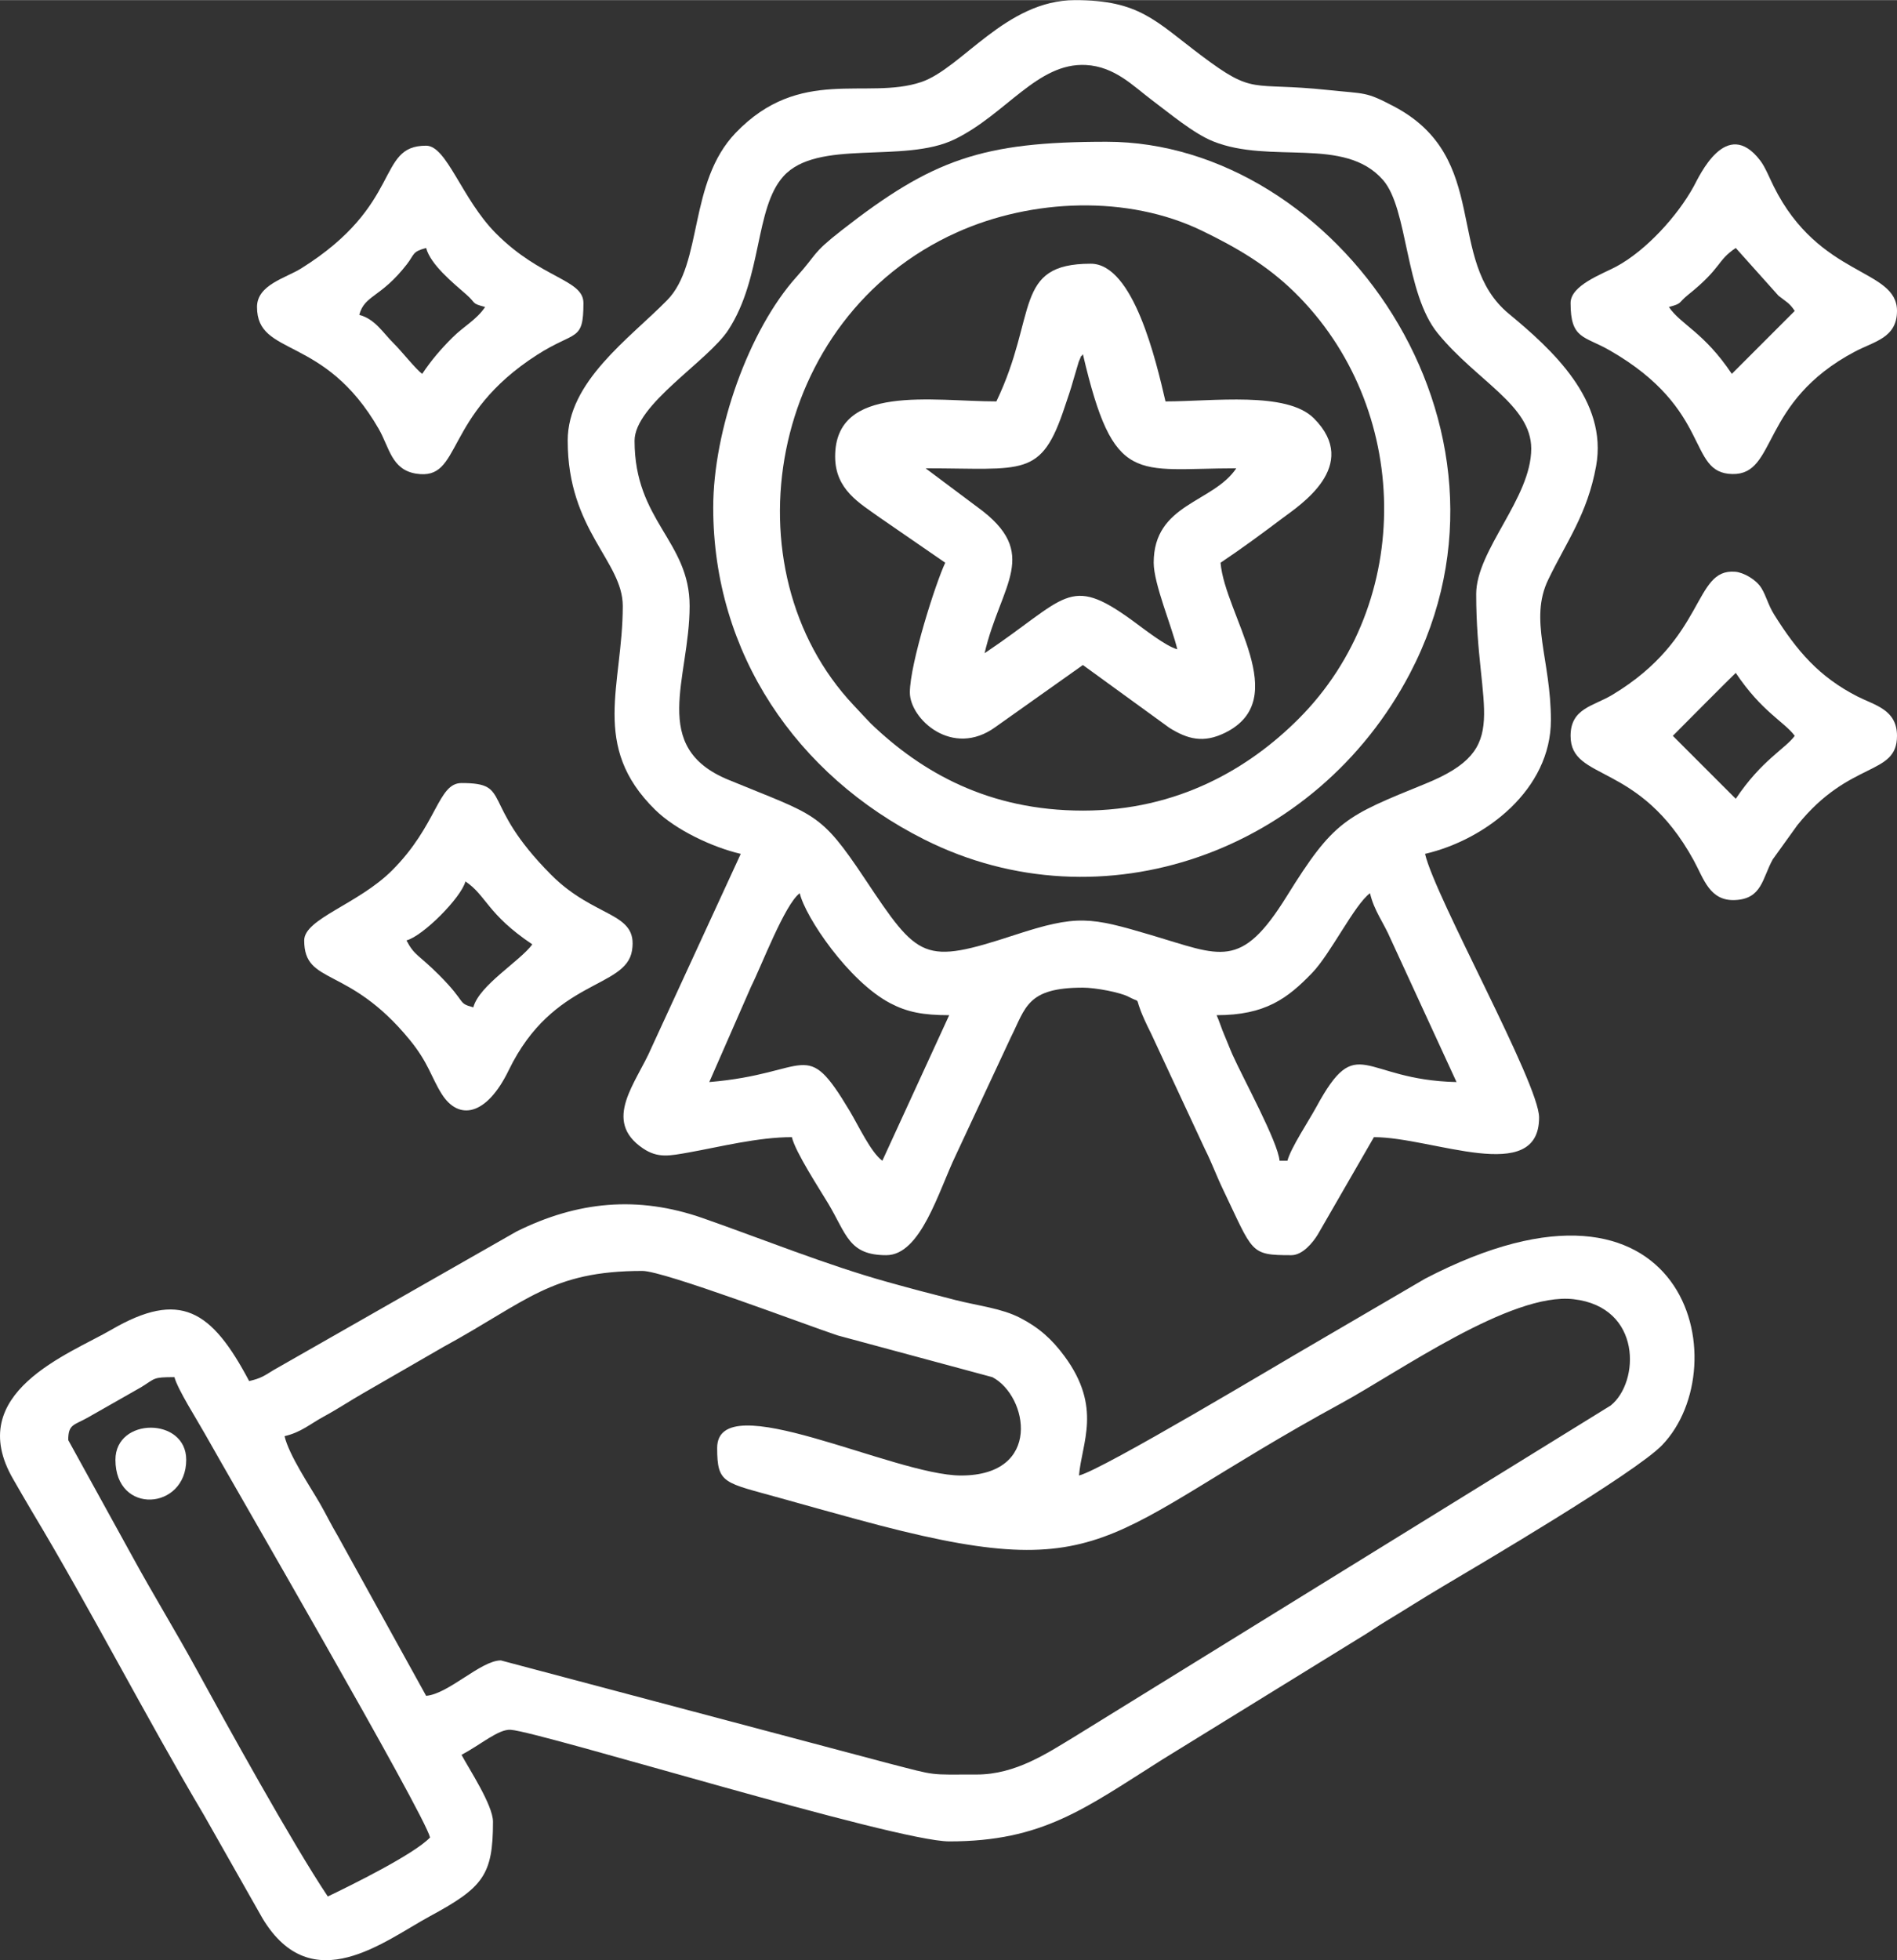 <?xml version="1.0" encoding="UTF-8"?>
<!DOCTYPE svg PUBLIC "-//W3C//DTD SVG 1.1//EN" "http://www.w3.org/Graphics/SVG/1.1/DTD/svg11.dtd">
<!-- Creator: CorelDRAW 2021 (64-Bit) -->
<svg xmlns="http://www.w3.org/2000/svg" xml:space="preserve" width="5.005in" height="5.17in" version="1.1" shape-rendering="geometricPrecision" text-rendering="geometricPrecision" image-rendering="optimizeQuality" fill-rule="evenodd" clip-rule="evenodd"
viewBox="0 0 5974.24 6170.46"
 xmlns:xlink="http://www.w3.org/1999/xlink"
 xmlns:xodm="http://www.corel.com/coreldraw/odm/2003">
 <rect x="0" y="0" width="5974.24" height="6170.46" fill="#333333" stroke="none"/>
 <g id="Layer_x0020_1">
  <g id="_2677314108336">
   <path fill="#ffffff" d="M214.91 4533.15c0,-51.53 18.2,-45.97 63.93,-72.31l165.79 -94.31c45.82,-28.17 35.47,-31.55 104.69,-31.55 10.42,39.02 70.86,133.58 95.27,177.21 78.67,140.66 692.57,1197.95 709.8,1271.91 -50.42,53.15 -250.04,151.24 -322.03,185.78 -112.18,-167.52 -320.77,-545.38 -412.98,-714.12 -67.78,-124.03 -134.73,-232.07 -202.05,-355.3l-202.42 -367.32zm2861.09 1052.78c-154.97,0 -121.63,4.95 -275.12,-34.52l-1223.54 -324.67c-62.87,0 -164.29,105.56 -235.33,111.47l-277.76 -502.53c-23.03,-38.82 -36.45,-67.84 -57.21,-103.8 -30.01,-51.99 -96.95,-151.19 -110.91,-211.11 52.51,-12.24 80.38,-38.39 123.86,-61.93 43.18,-23.37 83.41,-50.2 124.48,-73.7l251.34 -145c264.28,-143.98 339.11,-239.58 627.42,-239.58 67.46,0 512.05,168.92 614.48,202.98l487.74 131.54c111.81,58.91 158.36,309.53 -98.97,309.53 -211.51,0 -767.91,-286.17 -767.91,-86.7 0,114.62 21.43,107.95 200.85,158.33 85.92,24.13 154.88,43.29 242.48,67.16 796.16,216.98 756.23,51.04 1521.74,-365.98 184.05,-100.27 535.5,-350.38 731.87,-327.88 216.39,24.79 208.5,261.37 117.12,334.64l-1692.33 1044.9c-81.95,49.28 -181.67,116.83 -304.28,116.83zm-2291.34 -1238.57c-118.56,-224.06 -217.7,-287.37 -434.07,-161.58 -131.11,76.23 -467.84,197.86 -308.74,470.9 18.83,32.32 38.23,66.87 59.22,101.79 180.76,300.69 360.4,650.31 542.07,956.59l183.78 324.03c155.48,257.7 384.37,70.08 527.48,-7.28 167.14,-90.35 198.17,-129.3 198.17,-297.26 0,-52.43 -76.41,-167.71 -99.09,-210.56 60.63,-32.08 116.75,-81.66 154.98,-78.87 95.62,6.97 1211.99,351.36 1380.85,351.36 294.32,0 426.09,-103 671.23,-257.7l613.01 -377.84c36.15,-21.43 59.64,-38.52 91.13,-57.5 61.04,-36.78 113.77,-70.86 176.71,-108.16 111.32,-65.99 608.49,-358.28 693.16,-446.32 241.66,-251.31 77.37,-952.73 -746.73,-523.79l-359.64 210.1c-80.37,45.99 -656.95,392.3 -730.14,409.35 8.63,-103.65 73.78,-213.54 -45.63,-375.48 -39.74,-53.88 -80.62,-90.23 -139.49,-120.61 -58.79,-30.34 -127.76,-37.05 -203.84,-56.26 -80.35,-20.29 -139.2,-35.92 -215.33,-57.15 -189.79,-52.93 -393.38,-135.16 -579.8,-200.5 -206.24,-72.29 -396.56,-52.81 -587.26,41.88l-765.16 436.25c-30.09,18.54 -39.63,25.94 -76.85,34.61z"/>
   <path fill="#ffffff" d="M3831.52 3195.5c153.44,0 223.41,-52.84 300.64,-132.86 58.57,-60.68 133.59,-215.34 182.4,-251.1 12.98,55.73 42.88,92.05 65.51,145.05l206.98 449.46c-299.71,-6.68 -310.81,-161.87 -441.63,78.56 -24.53,45.08 -79.99,128.09 -90.95,169.15l-24.77 0c-4.93,-59.3 -115.09,-259.71 -148.47,-334.57 -8.76,-19.66 -16.66,-41.27 -25.42,-61.28 -8.8,-20.07 -15.52,-42.82 -24.28,-62.42zm-1052.78 458.27c-36.12,-26.47 -74.73,-109.9 -102.99,-157.11 -141.42,-236.2 -123.16,-117.14 -441.98,-90.6l132.02 -301.47c31.93,-63.25 105.87,-258.62 152.85,-293.04 17.49,75.05 154.09,277.72 285.27,346.41 53.15,27.83 102.69,37.55 185.39,37.55l-210.56 458.27zm1870.24 -1783.53c0,373.43 117.83,483.43 -159.23,596.3 -253.08,103.1 -288.43,114.71 -437.67,355.01 -144.85,233.24 -206.48,186.86 -426.65,121.77 -191.94,-56.74 -232.11,-64.96 -430.23,-0.19 -287.56,94.01 -301.8,77.58 -470.97,-176.16 -142.36,-213.53 -154.02,-198.67 -430.51,-312.63 -249.83,-102.97 -121.88,-317.42 -121.88,-546.95 0,-205.35 -173.4,-266.99 -173.4,-520.2 0,-113.9 231.07,-250.45 295.23,-348.83 107.8,-165.31 82.96,-382.6 173.17,-483.27 107.48,-119.95 379.71,-39.21 539.54,-116.89 162.17,-78.82 261,-242.08 413.36,-233.98 91.34,4.85 148.92,66.2 208.31,110.71 56.42,42.3 131.22,105.03 192.39,129.63 181.48,72.99 413.47,-17 534.95,121.49 79.74,90.9 68.37,355.71 173,483.43 123.02,150.17 293.97,225.62 293.97,362.47 0,156.12 -173.4,318.85 -173.4,458.27zm-2861.09 -483.04c0,282.08 173.4,378.52 173.4,520.2 0,250.06 -102.84,440.14 101.82,641.32 64.89,63.79 180.73,118.23 269.75,138.97l-281.29 610.48c-47.11,110.38 -156.64,229.07 -26.48,316.74 46.67,31.44 83.05,23.57 144.88,12.56 95.56,-17.02 216.87,-48.01 323.9,-48.01 10.91,46.8 86.14,161.73 113.93,208.09 58.65,97.84 64.74,163.48 183.32,163.48 108.96,0 164.65,-201.61 218.65,-313.93l173.47 -371.5c47.32,-94.01 50.74,-156.8 227.16,-156.8 39.69,0 117.64,14.76 144.42,28.98 51.03,27.11 2.21,-19.45 70.34,115.44l169.24 363.34c21.79,43.02 35.06,81.23 57.6,128.19 95.66,199.29 83.35,206.27 214.84,206.27 35.07,0 67.21,-38.66 83.38,-65.25l176.72 -306.32c185.07,0 520.2,154.41 520.2,-61.93 0,-107.12 -326.97,-691.54 -359.19,-829.84 191.5,-44.61 396.34,-202.75 396.34,-421.11 0,-190.28 -69.33,-315.73 -8.5,-441.99 58.13,-120.64 123.45,-206.42 150.89,-357.78 37.49,-206.84 -138.93,-367.06 -275.01,-479.57 -203.23,-168.04 -52.95,-490.83 -362.55,-653.07 -89.34,-46.83 -86.66,-38.5 -208.71,-51.39 -245.1,-25.88 -227.74,19.21 -398.46,-109.35 -143.95,-108.4 -193.92,-173.41 -396.33,-173.41 -218.21,0 -357.08,215.57 -485.02,258.13 -171.75,57.13 -381.23,-51.02 -583.58,159.55 -150.32,156.42 -102.34,411.58 -216.04,527.1 -119.28,121.2 -313.12,255.72 -313.12,442.41z"/>
   <path fill="#ffffff" d="M3410.4 2551.45c-296.41,0 -507.63,-120.23 -667.58,-273.73l-24.11 -25.43c-12.32,-13.46 -16.75,-18.11 -29.9,-32.03 -403.39,-427 -273.75,-1220.67 325.36,-1489.38 234.71,-105.27 537.07,-118.63 772.13,-4.46 108.38,52.64 203.32,107.89 290.17,192.87 368.36,360.45 381.06,976.41 12.17,1344.33 -153.23,152.83 -376.79,287.83 -678.25,287.83zm-1164.25 -953.7c0,457.6 261.68,842.11 664.6,1044.62 560.38,281.67 1235.84,38.11 1529.52,-522.56 407.97,-778.87 -233.84,-1673.92 -955.55,-1673.92 -391.77,0 -548.14,55.21 -835.12,279.58 -94.58,73.95 -74.31,71.54 -140.21,144.66 -151.21,167.76 -263.24,483.55 -263.24,727.62z"/>
   <path fill="#ffffff" d="M2914.98 1473.89c310.39,0 363.86,31.51 438.23,-193.44 10.6,-32.06 17.84,-51.08 27.04,-84.42l16.98 -57.34c14.29,-33.36 2.18,-8.16 13.17,-23.98 97.32,417.74 166,359.18 483.04,359.18 -73.24,109.38 -260.1,110.66 -260.1,297.26 0,66.6 58.26,203.55 74.32,272.48 -36.61,-9.77 -104.5,-63.75 -143.38,-91.95 -199.29,-144.54 -204.4,-69.18 -463.52,104.34 50.76,-217.91 179.63,-313.84 -22.81,-460.23l-162.97 -121.9zm222.94 -210.56c-200.87,0 -507.81,-56.79 -507.81,173.4 0,104.33 76.54,146.42 141.46,192.95l205.33 141.47c-29.36,61.19 -111.47,317.4 -111.47,408.73 0,82.71 133.87,207.11 269.53,108.53l275.43 -195.23 272.7 197.97c56.37,34.86 106.22,49.41 175.51,15.08 213.58,-105.83 -1.06,-371.05 -14.71,-535.08 66.4,-44.47 128.38,-90.04 194.56,-139.86 52.43,-39.46 249,-165.1 99.19,-314.91 -85.44,-85.45 -317.86,-53.05 -467.14,-53.05 -29.6,-127.05 -100.52,-433.49 -235.33,-433.49 -245.41,0 -166.53,161.04 -297.26,433.49z"/>
   <path fill="#ffffff" d="M5268.25 2316.12c1.23,-1.83 195.62,-196.46 198.17,-198.17 82.42,123.08 153.67,154.34 185.78,198.17 -29.97,40.9 -104.01,76.05 -185.78,198.17 -0.18,-0.12 -198.05,-197.99 -198.17,-198.17zm-322.03 0c0,145.18 215.61,77.54 387.99,392.31 31.54,57.6 49.9,128.69 130.8,124.63 84.43,-4.24 84.95,-68.6 117.88,-127.99l77.75 -108.04c165.57,-205.8 313.6,-153.44 313.6,-280.92 0,-82.81 -69.86,-96.04 -124.03,-123.68 -121.23,-61.85 -190.98,-143.2 -262.58,-257.62 -19.3,-30.84 -24.3,-57.04 -40.26,-83.61 -16.32,-27.16 -56.74,-49.6 -82.69,-51.7 -133.3,-10.78 -89.03,208.59 -387.24,387.71 -59.74,35.88 -131.2,42.06 -131.2,128.89z"/>
   <path fill="#ffffff" d="M1329.61 1176.64c-20.46,-14.99 -63,-69.43 -89.77,-96.01 -34.36,-34.11 -58.5,-76.45 -108.4,-89.77 16.91,-63.31 67.48,-52.95 150.13,-159.52 24.4,-31.46 15.62,-39.07 60.43,-51.04 14.08,52.75 85.65,110.65 126.27,146.21 33.03,28.92 14.19,27.47 59.51,39.57 -27.04,40.38 -66.37,59.95 -102.42,95.75 -37.87,37.6 -67.35,72.38 -95.75,114.8zm-520.2 -210.55c0,158.45 211.69,84.93 383.6,384.31 33.22,57.85 39.95,127.94 117.45,140.29 147.04,23.43 81.53,-181.56 380.6,-373.7 121.04,-77.77 146.35,-40.06 146.35,-163.29 0,-75.15 -132.6,-75.54 -275.82,-219.61 -107.5,-108.14 -154.28,-275.82 -219.61,-275.82 -158.62,0 -70.09,184.47 -393.76,386.54 -48.66,30.38 -138.82,51.33 -138.82,121.28z"/>
   <path fill="#ffffff" d="M1280.07 2960.18c52.08,-13.91 172.03,-134.28 185.78,-185.78 65.81,44.06 68.8,103.24 210.56,198.17 -38.89,53.07 -167.18,128.47 -185.78,198.17 -51.73,-13.81 -18.62,-12.47 -108.35,-102.2 -64.51,-64.51 -76.64,-59.7 -102.21,-108.35zm-322.03 0c0,142.43 138.82,76.99 331.75,312.3 60.07,73.27 68.37,118.92 101.36,171.13 53.56,84.77 141.28,68.92 210.92,-74.73 140.15,-289.06 368.97,-255.35 388.38,-377.18 19.56,-122.75 -116.85,-99.31 -255.4,-238.8 -226.66,-228.19 -119.32,-288.15 -281.59,-288.15 -75.14,0 -75.54,132.6 -219.6,275.82 -106.31,105.68 -275.82,151.35 -275.82,219.61z"/>
   <path fill="#ffffff" d="M5255.87 966.08c43.85,-11.71 27.33,-11.79 60.62,-38.47 107.38,-86.03 89.38,-106.76 149.94,-147.32l134.58 150.29c24.56,19.52 33.86,21.97 51.21,47.87l-198.17 198.17c-88.29,-131.84 -160.96,-154.98 -198.17,-210.55zm-309.64 -12.39c0,114.49 42.34,102.48 123.45,149.04 326.17,187.2 242.04,386.25 385.98,389.19 142.36,2.9 84.85,-226.32 386.35,-385.59 60.92,-32.18 132.23,-43.04 132.23,-127.87 0,-134.85 -244.55,-103.21 -388.25,-392.04 -13.16,-26.46 -26.89,-61.07 -42.45,-81.4 -107.02,-139.85 -192.21,49.9 -209.32,81.14 -50.96,93.05 -149.71,201.64 -243.24,252.19 -44.76,24.19 -144.75,58.95 -144.75,115.35z"/>
   <path fill="#ffffff" d="M363.53 4595.08c0,175.13 222.95,158.82 222.95,0 0,-134.7 -222.95,-134.7 -222.95,0z"/>
  </g>
 </g>
</svg>
